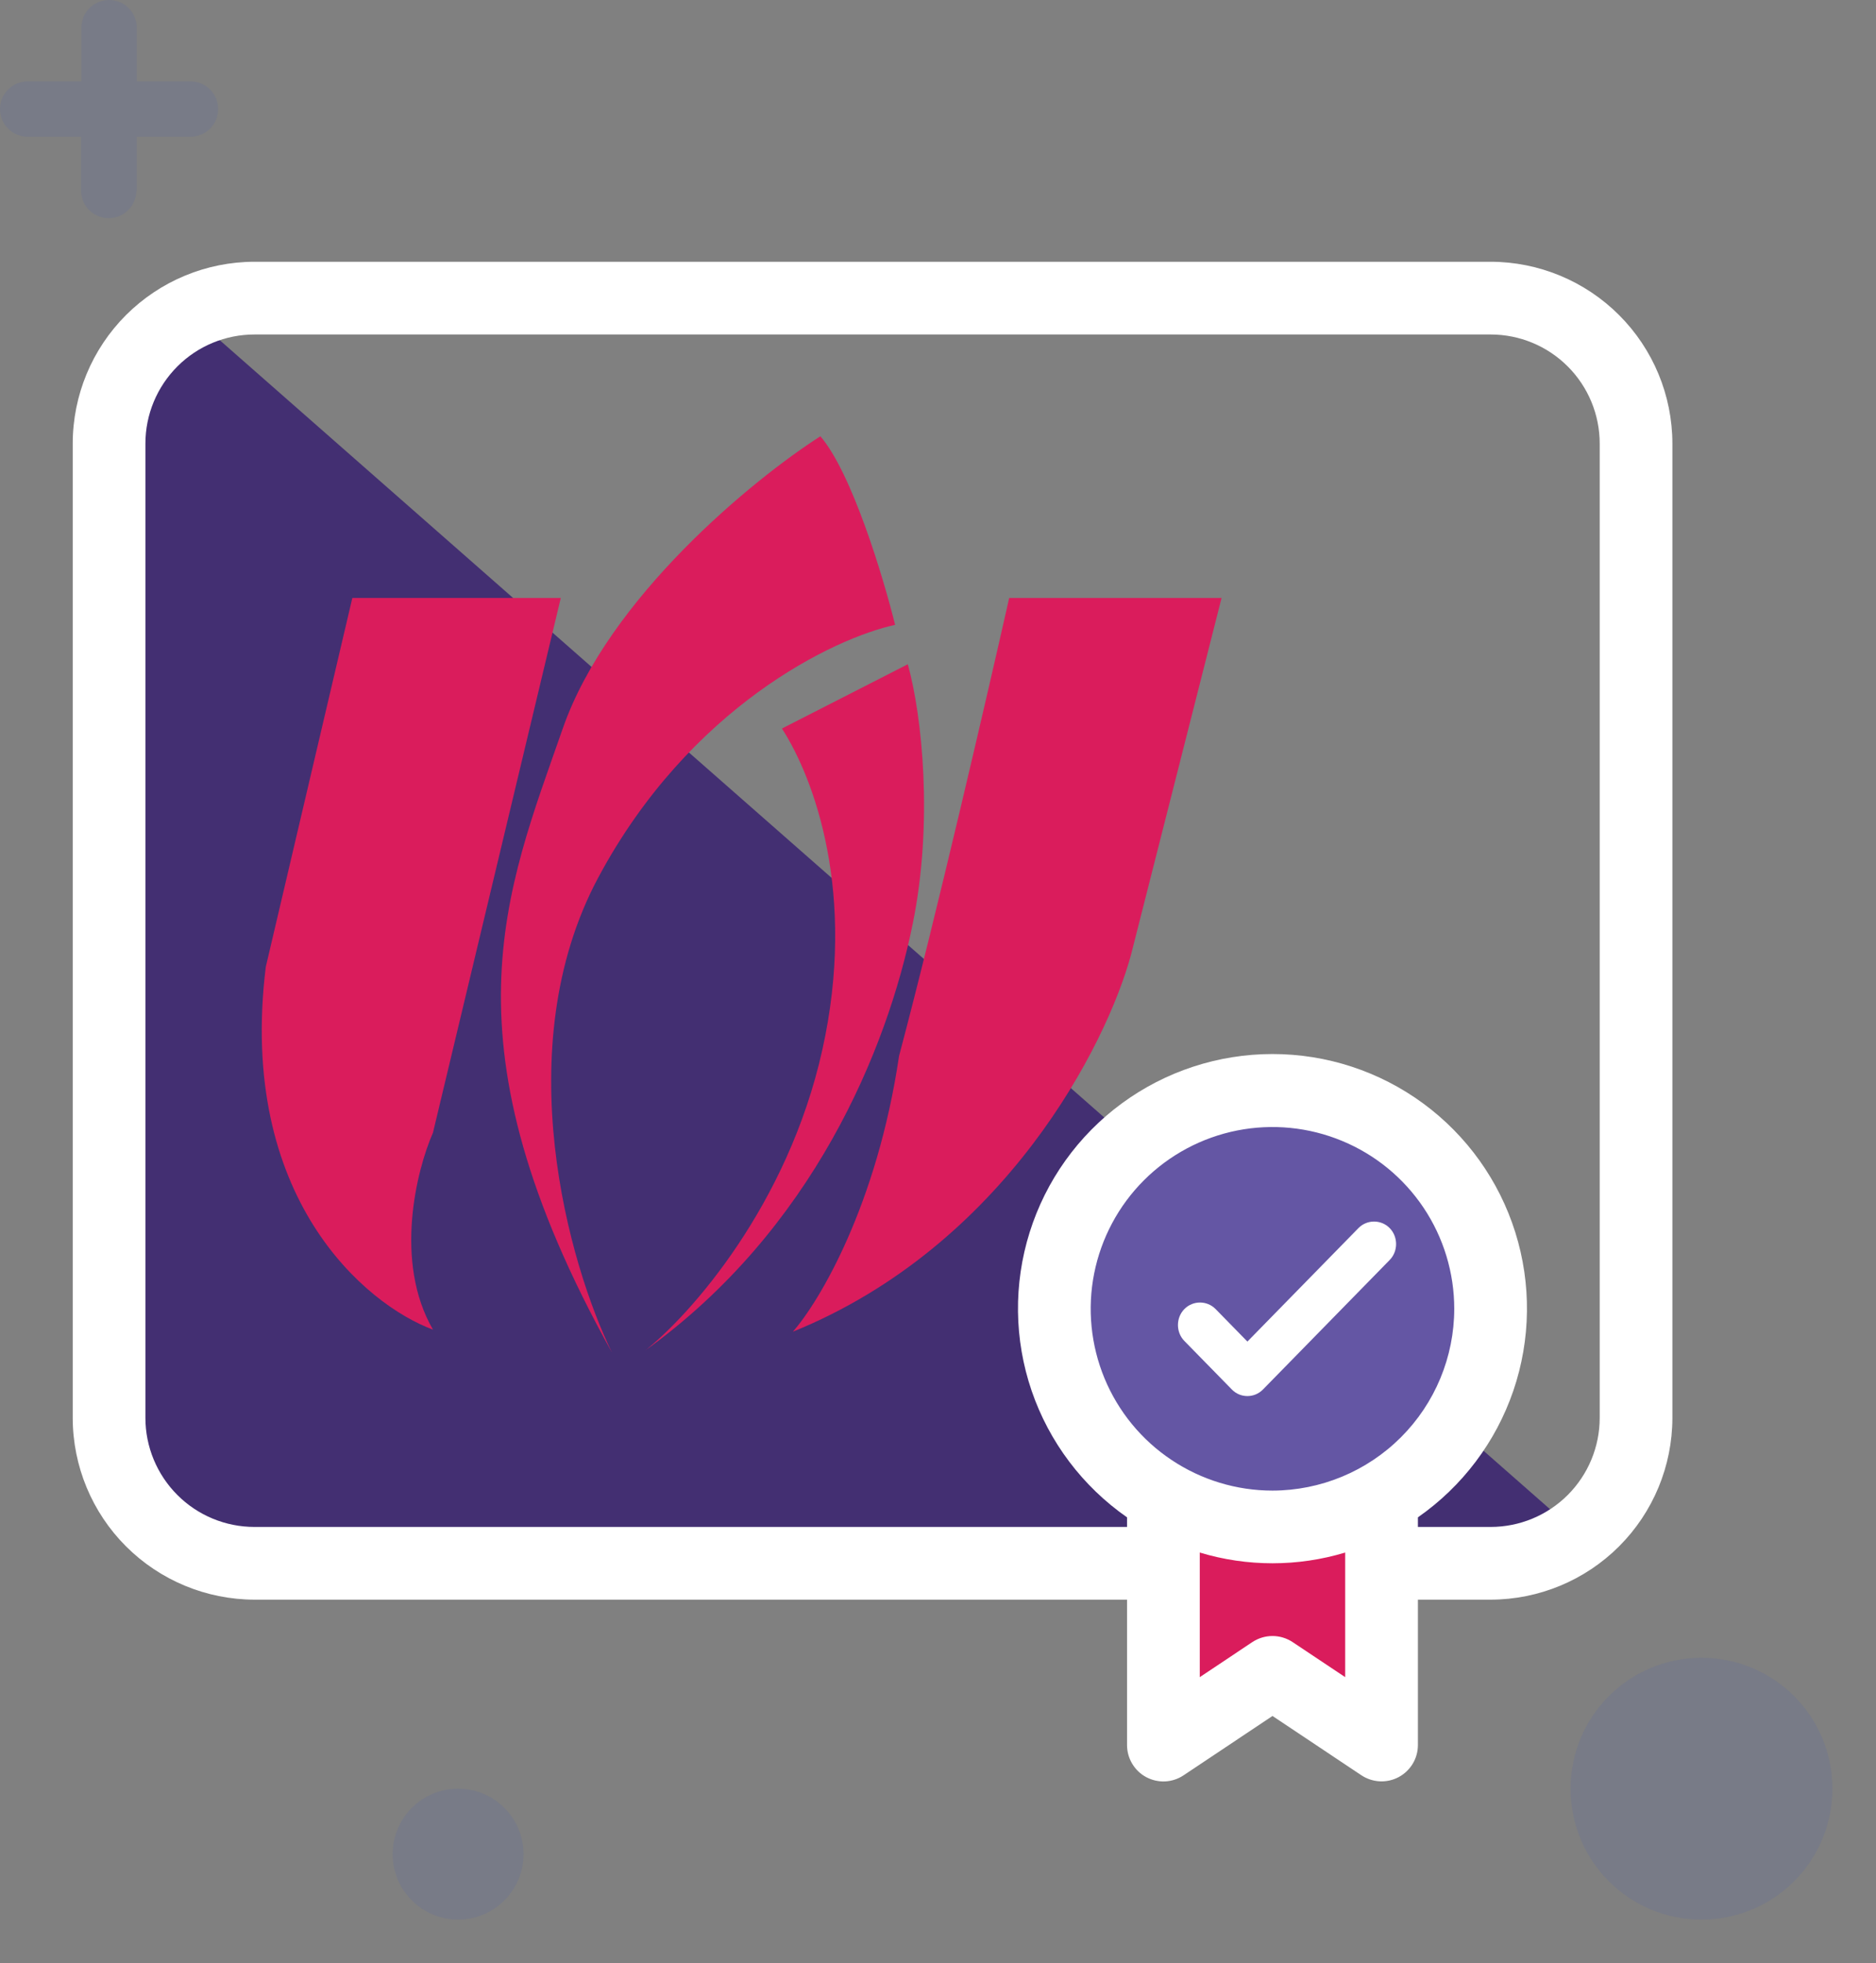 <?xml version="1.0" encoding="UTF-8"?> <svg xmlns="http://www.w3.org/2000/svg" width="43" height="45" viewBox="0 0 43 45" fill="none"><rect x="0" y="0" width="43" height="45" fill="#808080" stroke="none"/><path d="M4.129 7C3.776 7.372 3.492 7.833 3.297 8.352C3.103 8.871 3.001 9.436 3 10.007V32.001C3 33.062 3.342 34.079 3.952 34.829C4.562 35.579 5.388 36 6.25 36H33.878C34.66 35.997 35.414 35.645 36 35.008L4.129 7Z" fill="#432F72"></path><path d="M28 13.706H23.132C22.636 15.907 21.437 21.089 20.607 24.206C20.102 27.627 18.774 29.844 18.173 30.525C23.041 28.548 25.37 23.937 25.926 21.878L28 13.706Z" fill="#DA1C5C"></path><path d="M9.924 25.964L12.854 13.706H8.076L6.092 22.163C5.443 27.446 8.376 29.907 9.924 30.477C9.022 28.919 9.548 26.819 9.924 25.964Z" fill="#DA1C5C"></path><path d="M18.849 24.063C18.056 27.636 15.814 30.145 14.792 30.953C18.624 28.197 20.337 24.063 20.923 21.165C21.392 18.847 21.138 16.414 20.808 15.226L17.923 16.699C18.659 17.839 19.643 20.491 18.849 24.063Z" fill="#DA1C5C"></path><path d="M12.899 16.699C13.945 13.696 17.271 10.982 18.804 10C19.525 10.836 20.247 13.231 20.517 14.323C19.12 14.624 15.802 16.205 13.71 20.12C11.619 24.035 13.049 29.005 14.026 31C10.059 23.873 11.592 20.453 12.899 16.699Z" fill="#DA1C5C"></path><path d="M26.667 30.992V40.001L29.167 38.334L31.667 40.001V30.992H26.667Z" fill="#DA1C5C"></path><path d="M26.667 35.992C27.426 36.434 28.288 36.666 29.167 36.666C30.045 36.666 30.907 36.434 31.667 35.992V30.992H26.667V35.992Z" fill="#DA1C5C"></path><path d="M29.167 35C31.928 35 34.167 32.761 34.167 30C34.167 27.239 31.928 25 29.167 25C26.405 25 24.167 27.239 24.167 30C24.167 32.761 26.405 35 29.167 35Z" fill="#6456A4"></path><path d="M28.592 32C28.463 32 28.335 31.952 28.234 31.848L27.147 30.737C26.951 30.537 26.951 30.206 27.147 30.006C27.343 29.806 27.667 29.806 27.863 30.006L28.592 30.751L31.137 28.15C31.333 27.95 31.657 27.95 31.853 28.15C32.049 28.35 32.049 28.681 31.853 28.881L28.95 31.848C28.848 31.952 28.72 32 28.592 32Z" fill="white"></path><path d="M34.167 6H5.833C4.729 6.001 3.67 6.441 2.888 7.222C2.107 8.003 1.668 9.062 1.667 10.167V32.5C1.668 33.605 2.107 34.664 2.888 35.445C3.67 36.226 4.729 36.665 5.833 36.667H25.833V40C25.833 40.151 25.874 40.299 25.952 40.428C26.029 40.558 26.14 40.664 26.273 40.735C26.407 40.806 26.556 40.84 26.707 40.833C26.858 40.825 27.004 40.777 27.129 40.693L29.167 39.333L31.204 40.692C31.329 40.775 31.475 40.823 31.626 40.831C31.776 40.838 31.926 40.805 32.059 40.734C32.192 40.663 32.303 40.557 32.381 40.428C32.459 40.299 32.5 40.151 32.5 40V36.667H34.167C35.271 36.665 36.33 36.226 37.111 35.445C37.892 34.664 38.332 33.605 38.333 32.5V10.167C38.332 9.062 37.892 8.003 37.111 7.222C36.33 6.441 35.271 6.001 34.167 6ZM29.167 34.167C28.343 34.167 27.537 33.922 26.852 33.464C26.166 33.007 25.633 32.356 25.317 31.595C25.002 30.833 24.919 29.995 25.08 29.187C25.241 28.379 25.638 27.636 26.22 27.054C26.803 26.471 27.546 26.074 28.354 25.913C29.162 25.753 30 25.835 30.761 26.151C31.523 26.466 32.173 27 32.631 27.685C33.089 28.37 33.333 29.176 33.333 30C33.332 31.105 32.892 32.164 32.111 32.945C31.33 33.726 30.271 34.165 29.167 34.167ZM29.629 37.64C29.492 37.549 29.331 37.5 29.167 37.5C29.002 37.5 28.841 37.549 28.704 37.64L27.5 38.443V35.587C28.587 35.915 29.746 35.915 30.833 35.587V38.443L29.629 37.64ZM36.667 32.5C36.667 33.163 36.403 33.799 35.934 34.268C35.465 34.737 34.83 35 34.167 35H32.5V34.78C33.519 34.07 34.285 33.054 34.687 31.879C35.088 30.704 35.104 29.431 34.732 28.246C34.36 27.061 33.62 26.026 32.619 25.291C31.618 24.556 30.409 24.16 29.167 24.16C27.925 24.16 26.715 24.556 25.714 25.291C24.713 26.026 23.973 27.061 23.601 28.246C23.229 29.431 23.245 30.704 23.646 31.879C24.048 33.054 24.814 34.07 25.833 34.78V35H5.833C5.17 35 4.534 34.737 4.066 34.268C3.597 33.799 3.333 33.163 3.333 32.5V10.167C3.333 9.504 3.597 8.868 4.066 8.399C4.534 7.93 5.17 7.667 5.833 7.667H34.167C34.83 7.667 35.465 7.93 35.934 8.399C36.403 8.868 36.667 9.504 36.667 10.167V32.5Z" fill="white"></path><path d="M9 42.5C9 41.672 9.672 41 10.5 41C11.328 41 12 41.672 12 42.5C12 43.328 11.328 44 10.5 44C9.672 44 9 43.328 9 42.5Z" fill="#2341DF" fill-opacity="0.08"></path><path d="M36 41C36 39.34 37.34 38 39 38C40.66 38 42 39.34 42 41C42 42.66 40.66 44 39 44C37.34 44 36 42.66 36 41Z" fill="#2341DF" fill-opacity="0.08"></path><path d="M3.125 4.366C3.125 4.718 2.842 5 2.491 5C2.14 5 1.858 4.718 1.858 4.366V3.134H0.634C0.283 3.134 0 2.851 0 2.5C0 2.149 0.283 1.866 0.634 1.866H1.866V0.634C1.866 0.282 2.149 0 2.5 0C2.851 0 3.134 0.282 3.134 0.634V1.866H4.366C4.717 1.866 5 2.149 5 2.5C5 2.851 4.717 3.134 4.366 3.134H3.134V4.366H3.125Z" fill="#2341DF" fill-opacity="0.08"></path></svg> 